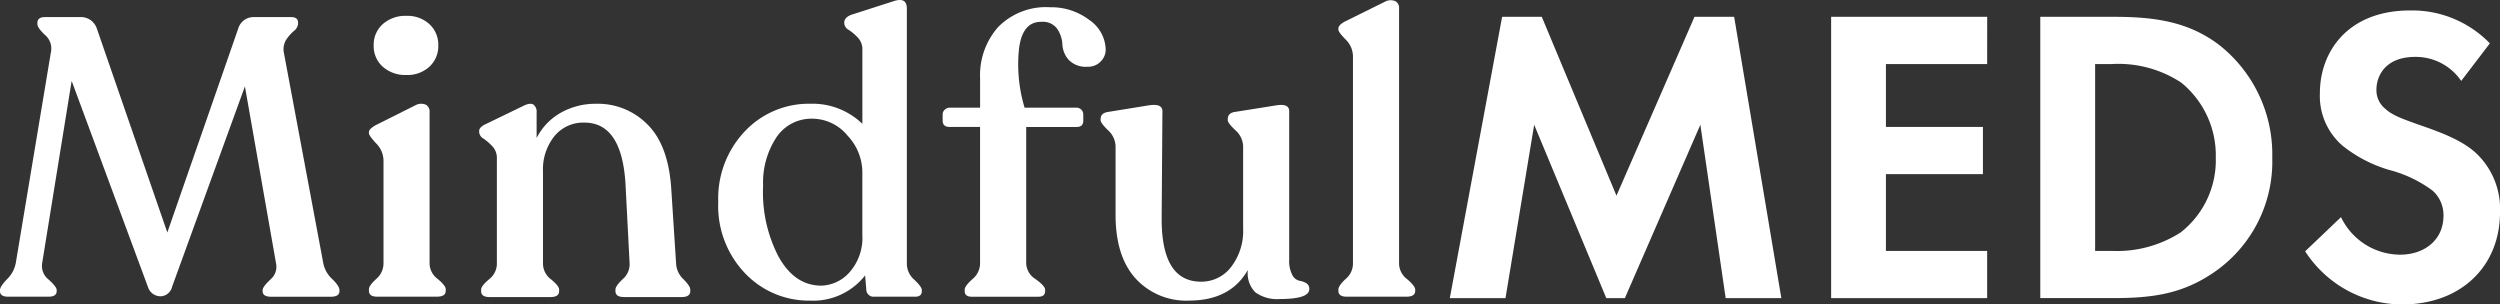 <svg xmlns="http://www.w3.org/2000/svg" xmlns:xlink="http://www.w3.org/1999/xlink" width="271.099" height="33.018" viewBox="0 0 271.099 33.018"><rect x="0" y="0" width="271.099" height="33.018" fill="#333333" stroke="none"/><defs><clipPath id="clip-path"><rect id="Rectangle_17683" data-name="Rectangle 17683" width="271.099" height="33.018" transform="translate(0 0)" fill="#fff"></rect></clipPath></defs><g id="Group_162" data-name="Group 162" transform="translate(0 0)"><g id="Group_161" data-name="Group 161" transform="translate(0 0)" clip-path="url(#clip-path)"><path id="Path_111" data-name="Path 111" d="M35.057,31.663a3.146,3.146,0,0,0,.961,1.708q.789.769.79,1.2v.128q0,.6-.939.6H29.42q-.94,0-.94-.6v-.128q0-.342.833-1.132a1.8,1.8,0,0,0,.619-1.772L26.559,12.49l-7.9,21.734a1.314,1.314,0,0,1-1.238,1.025,1.425,1.425,0,0,1-1.367-.982L7.771,11.893l-3.2,19.77a1.869,1.869,0,0,0,.7,1.772q.874.791.875,1.132v.128q0,.6-.9.6H.9q-.9,0-.9-.6v-.128q0-.384.769-1.175a3.318,3.318,0,0,0,.939-1.729L5.551,8.6A1.924,1.924,0,0,0,4.867,6.9q-.811-.769-.811-1.153V5.615q0-.64.811-.64H8.625A1.826,1.826,0,0,1,10.5,6.213l7.644,22.119L25.834,6.213a1.738,1.738,0,0,1,1.75-1.238h3.971q.769,0,.769.6V5.7a1.106,1.106,0,0,1-.47.79,4.555,4.555,0,0,0-.833.961,1.967,1.967,0,0,0-.234,1.409Z" transform="translate(0 -3.121)" fill="#fff"></path><path id="Path_112" data-name="Path 112" d="M108.233,35.077q-.9,0-.9-.64v-.171q0-.385.79-1.11a2.206,2.206,0,0,0,.79-1.665V20.3a2.668,2.668,0,0,0-.79-1.836q-.791-.854-.79-1.11v-.128q0-.341.769-.769l4.27-2.135a1.289,1.289,0,0,1,1.132-.064.839.839,0,0,1,.406.79v16.44a2.125,2.125,0,0,0,.875,1.665q.874.727.876,1.11v.171q0,.64-.94.64Zm3.159-24.04a3.651,3.651,0,0,1-2.562-.9,2.979,2.979,0,0,1-.982-2.306,2.98,2.98,0,0,1,.982-2.306,3.65,3.65,0,0,1,2.562-.9,3.513,3.513,0,0,1,2.5.9,3.014,3.014,0,0,1,.961,2.306,3.013,3.013,0,0,1-.961,2.306,3.514,3.514,0,0,1-2.5.9" transform="translate(-67.326 -2.905)" fill="#fff"></path><path id="Path_113" data-name="Path 113" d="M160.763,47.514a2.494,2.494,0,0,0,.79,1.687q.747.748.747,1.132V50.5q0,.64-.94.64h-6.234q-.94,0-.94-.64v-.171q0-.385.79-1.132a2.131,2.131,0,0,0,.747-1.687l-.427-8.241q-.3-7.046-4.483-7.046a4.035,4.035,0,0,0-3.246,1.473,5.737,5.737,0,0,0-1.238,3.822V47.557a2.126,2.126,0,0,0,.875,1.665q.874.727.875,1.11V50.5q0,.64-.94.64h-6.619q-.9,0-.9-.64v-.171q0-.385.854-1.11a2.144,2.144,0,0,0,.854-1.665V36.113a1.838,1.838,0,0,0-.491-1.324,6.181,6.181,0,0,0-.961-.832.882.882,0,0,1-.469-.7v-.128q0-.427.768-.769l4.142-2.007q.683-.3,1-.064a.968.968,0,0,1,.32.833v2.775a6.517,6.517,0,0,1,2.605-2.733,7.652,7.652,0,0,1,3.886-.982,7.549,7.549,0,0,1,5.551,2.263q2.263,2.264,2.562,7Z" transform="translate(-87.447 -18.929)" fill="#fff"></path><path id="Path_114" data-name="Path 114" d="M229.4,28.628a2.313,2.313,0,0,0,.811,1.708q.811.768.811,1.11v.128q0,.6-.726.6h-4.441a.787.787,0,0,1-.854-.811l-.128-1.495A7.152,7.152,0,0,1,218.9,32.6a9.546,9.546,0,0,1-7.025-2.946,10.549,10.549,0,0,1-2.925-7.772,10.559,10.559,0,0,1,2.882-7.643,9.538,9.538,0,0,1,7.152-2.989,7.755,7.755,0,0,1,5.593,2.178V5.4a1.837,1.837,0,0,0-.491-1.324,5.714,5.714,0,0,0-.982-.833.88.88,0,0,1-.491-.7V2.453q0-.555.769-.854L227.906.147Q229.4-.365,229.4.915Zm-9.352,2.349a4.244,4.244,0,0,0,3.138-1.452,5.633,5.633,0,0,0,1.388-4.057V18.636a5.817,5.817,0,0,0-1.622-3.95,4.957,4.957,0,0,0-3.8-1.815,4.566,4.566,0,0,0-3.843,1.943,8.89,8.89,0,0,0-1.495,5.316,15.092,15.092,0,0,0,1.644,7.643q1.73,3.161,4.59,3.2" transform="translate(-131.062 0)" fill="#fff"></path><path id="Path_115" data-name="Path 115" d="M285.9,2.111a6.777,6.777,0,0,1,4.227,1.367,4,4,0,0,1,1.794,3.245,1.82,1.82,0,0,1-.534,1.26,1.856,1.856,0,0,1-1.43.577,2.56,2.56,0,0,1-2.05-.747,2.7,2.7,0,0,1-.683-1.665,3.263,3.263,0,0,0-.555-1.687,1.9,1.9,0,0,0-1.708-.769q-2.05-.042-2.434,2.861a16.208,16.208,0,0,0,.6,6.448h5.636a.729.729,0,0,1,.726.726v.683q0,.683-.726.683H283.3V29.909a2.1,2.1,0,0,0,1.025,1.687q1.025.748,1.025,1.132V32.9q0,.6-.726.6H277.4q-.769,0-.769-.6v-.171q0-.384.833-1.132a2.225,2.225,0,0,0,.833-1.687V15.092h-3.288q-.768,0-.768-.683v-.683a.669.669,0,0,1,.235-.513.771.771,0,0,1,.533-.213H278.3V9.8a7.876,7.876,0,0,1,1.964-5.551A7.275,7.275,0,0,1,285.9,2.111" transform="translate(-172.019 -1.324)" fill="#fff"></path><path id="Path_116" data-name="Path 116" d="M340.631,47.3a3.228,3.228,0,0,0,.341,1.665,1.157,1.157,0,0,0,.747.619,2.213,2.213,0,0,1,.747.256.7.7,0,0,1,.342.662q0,1.067-3.2,1.068a4.027,4.027,0,0,1-2.647-.726,2.934,2.934,0,0,1-.811-2.434q-1.88,3.33-6.405,3.331a7.421,7.421,0,0,1-5.764-2.392q-2.178-2.391-2.178-6.917V35.047a2.424,2.424,0,0,0-.811-1.772q-.811-.79-.811-1.089v-.128q0-.641.769-.769l4.483-.726q1.451-.213,1.451.641L326.8,42.9q0,6.789,4.27,6.789a4.043,4.043,0,0,0,3.266-1.6,6.389,6.389,0,0,0,1.3-4.163V35.047a2.4,2.4,0,0,0-.832-1.772q-.833-.79-.833-1.089v-.128q0-.641.726-.769l4.568-.726q1.366-.213,1.367.641Z" transform="translate(-200.831 -19.144)" fill="#fff"></path><path id="Path_117" data-name="Path 117" d="M390.265,32.209q-.9,0-.9-.64V31.44q0-.427.79-1.153a2.167,2.167,0,0,0,.79-1.623V6.162a2.565,2.565,0,0,0-.79-1.836q-.791-.811-.79-1.068V3.13q0-.385.726-.769L394.407.226a1.289,1.289,0,0,1,1.132-.064.8.8,0,0,1,.406.747V28.665a2.151,2.151,0,0,0,.876,1.644q.874.748.875,1.132v.128q0,.64-.939.64Z" transform="translate(-244.231 -0.037)" fill="#fff"></path><path id="Path_118" data-name="Path 118" d="M427.449,4.894h4.3l8.1,19.393,8.461-19.393h4.3L457.727,35.4H451.69l-2.745-18.8-8.187,18.8h-2.013l-7.821-18.8-3.11,18.8h-6.038Z" transform="translate(-264.559 -3.07)" fill="#fff"></path><path id="Path_119" data-name="Path 119" d="M549.619,10.016H538.642v6.815h10.519v5.123H538.642v8.324h10.977V35.4H532.7V4.894h16.923Z" transform="translate(-334.133 -3.069)" fill="#fff"></path><path id="Path_120" data-name="Path 120" d="M601.511,4.894c4.254,0,7.958.457,11.343,2.973a15.1,15.1,0,0,1,5.854,12.3,14.546,14.546,0,0,1-6.129,12.3c-3.568,2.516-6.906,2.927-11.16,2.927h-7.867V4.894ZM599.5,30.279h1.829a12.767,12.767,0,0,0,7.455-2.012,9.924,9.924,0,0,0,3.8-8.1,10.166,10.166,0,0,0-3.75-8.141,12.413,12.413,0,0,0-7.5-2.012H599.5Z" transform="translate(-372.305 -3.07)" fill="#fff"></path><path id="Path_121" data-name="Path 121" d="M687.529,10.691a5.959,5.959,0,0,0-4.985-2.607c-3.2,0-4.208,2.013-4.208,3.568a2.571,2.571,0,0,0,.961,2.058c.732.686,1.738,1.052,3.659,1.738,2.379.823,4.62,1.646,6.175,3.064a8.3,8.3,0,0,1,2.607,6.4c0,5.946-4.3,10.017-10.611,10.017a12.556,12.556,0,0,1-10.519-5.763l3.887-3.705a7.153,7.153,0,0,0,6.4,4.071c2.7,0,4.711-1.646,4.711-4.208a3.544,3.544,0,0,0-1.189-2.745,13.68,13.68,0,0,0-4.711-2.241,14.668,14.668,0,0,1-5.077-2.652,7.1,7.1,0,0,1-2.424-5.672c0-4.482,3.019-8.965,9.788-8.965a11.731,11.731,0,0,1,8.644,3.568Z" transform="translate(-420.637 -1.915)" fill="#fff"></path></g></g></svg>